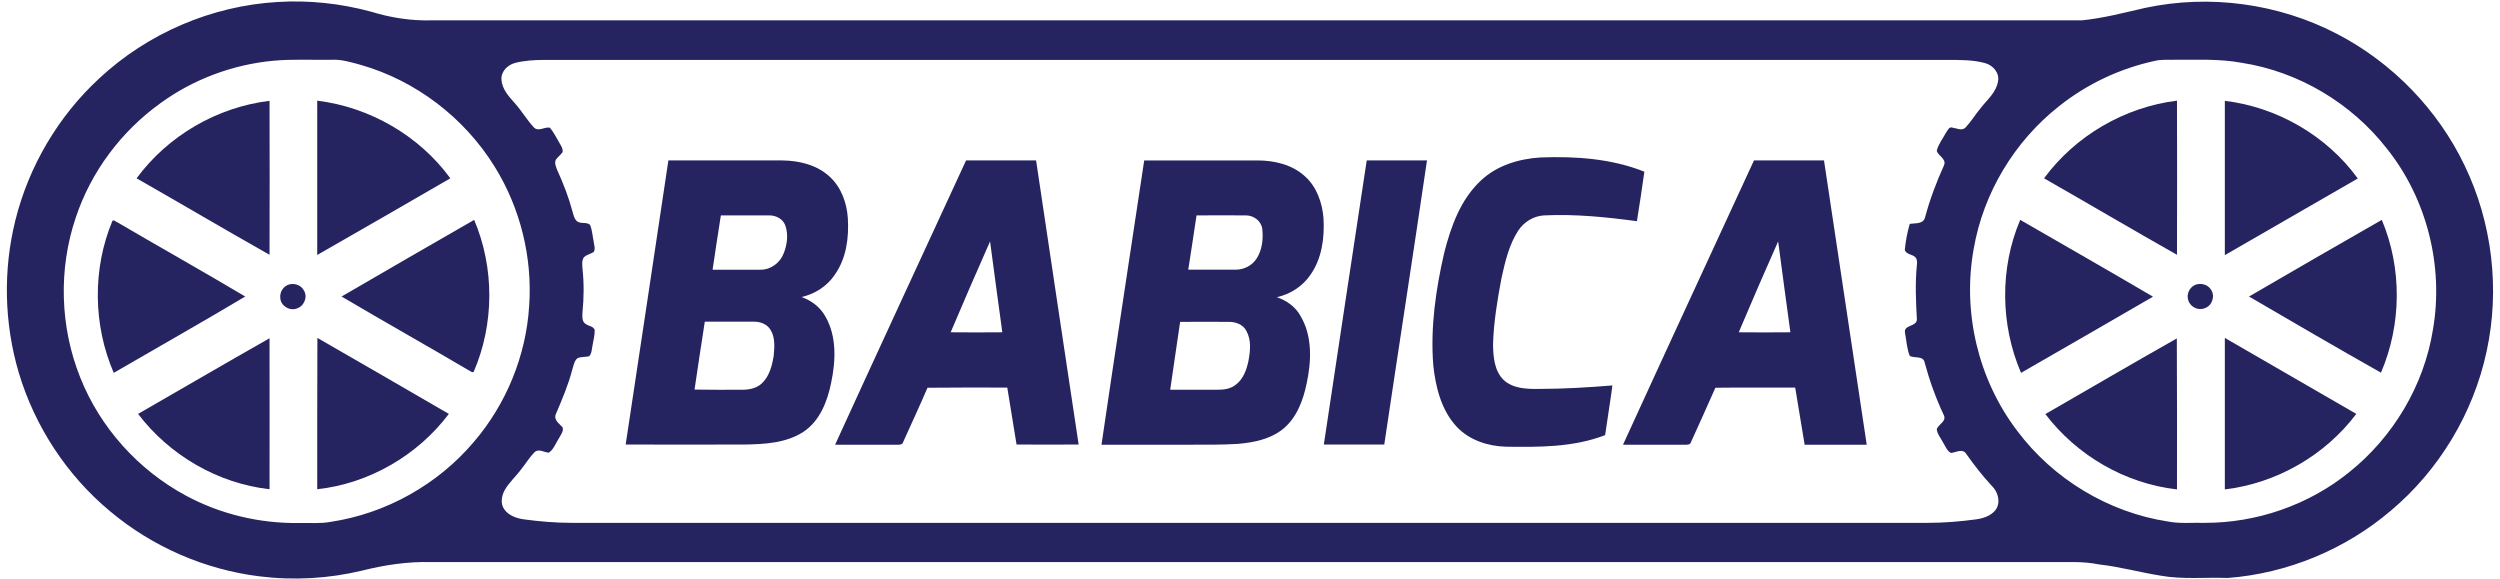 <?xml version="1.0" encoding="UTF-8"?> <svg xmlns="http://www.w3.org/2000/svg" xmlns:xlink="http://www.w3.org/1999/xlink" version="1.1" id="Layer_1" x="0px" y="0px" viewBox="0 0 1510 350" style="enable-background:new 0 0 1510 350;" xml:space="preserve"> <style type="text/css"> .st0{fill:#252461;} </style> <path class="st0" d="M894.5,109c9.6-9.1,23-13.1,36-13.9c21.2-0.8,42.9,0.7,62.7,8.6c-1.4,10-2.9,19.9-4.5,29.9 c-18.6-2.5-37.4-4.4-56.2-3.5c-6.3,0.4-12.1,4-15.5,9.2c-5.6,8.6-7.9,18.8-10.1,28.7c-2.5,13.2-4.7,26.5-5.1,39.9 c0.1,7.4,0.7,15.9,6.3,21.5c5.7,5.4,14.1,5.6,21.5,5.5c14.8,0,29.6-0.9,44.3-2.1c-1.3,10-3,20-4.4,30c-19,7.4-39.9,7.3-60,7 c-10.9-0.3-22.2-4-29.8-12.2c-9.2-10-12.6-23.8-14-37c-1.8-22.8,1.5-45.7,6.6-67.9C876.3,137,882.1,120.5,894.5,109"></path> <path class="st0" d="M825.5,96.9c12.1-0.1,24.3,0,36.4,0c-8.4,57.2-17.3,114.4-25.8,171.6c-12.2,0-24.4,0-36.5,0 C808.2,211.4,816.8,154.1,825.5,96.9"></path> <path class="st0" d="M625.8,96.9c-14.1-0.1-28.2,0-42.3,0c-26.4,57.2-52.9,114.4-79.1,171.7c12.4,0.1,24.8,0,37.2,0 c1.4,0,3.5,0.2,3.9-1.6c4.9-10.9,10-21.8,14.7-32.8c16.1-0.2,32.1-0.1,48.2-0.1c1.8,11.5,3.8,22.9,5.6,34.4c12.5,0.1,25,0,37.5,0 C642.8,211.3,634.4,154.1,625.8,96.9z M574.2,200.7c7.8-18.3,15.7-36.7,23.8-54.9c2.5,18.3,4.8,36.6,7.4,54.9 C595,200.8,584.6,200.8,574.2,200.7z"></path> <path class="st0" d="M1101.7,96.9c-14.1-0.1-28.2,0-42.3,0c-26.4,57.2-52.9,114.4-79.1,171.7c12.4,0.1,24.8,0,37.2,0 c1.5,0,3.5,0.2,3.9-1.7c4.9-10.9,9.9-21.7,14.7-32.7c16.1-0.2,32.1,0,48.2-0.1c1.9,11.5,3.8,23,5.7,34.5c12.5,0,25,0,37.5,0 C1118.8,211.3,1110.4,154.1,1101.7,96.9z M1050.2,200.7c7.8-18.4,15.7-36.7,23.8-54.9c2.5,18.3,4.8,36.6,7.4,54.9 C1070.9,200.8,1060.6,200.8,1050.2,200.7z"></path> <path class="st0" d="M504.3,165.8c6.9-9.8,8.5-22.2,7.8-33.9c-0.6-9.4-4-18.9-11.1-25.3c-7.6-7-18.3-9.6-28.5-9.7 c-23,0-45.9-0.1-68.8,0c-8.5,57.2-17.2,114.4-25.8,171.6c23.9,0,47.7,0.1,71.6,0c12.2-0.2,25.2-0.8,35.8-7.7 c9.9-6.6,14.4-18.3,16.7-29.5c2.8-13.3,3.5-28.1-3.5-40.2c-3.1-5.6-8.4-9.6-14.4-11.7C492.2,177.6,499.7,172.8,504.3,165.8z M467.3,215c-1,6-2.6,12.3-7.2,16.6c-3.1,2.9-7.5,3.8-11.6,3.8c-9.7,0-19.3,0.1-29-0.1c2.1-13.7,4-27.4,6.2-41 c9.9,0.1,19.9-0.1,29.9,0c3.8,0,7.7,1.5,9.8,4.9C468.3,203.9,467.8,209.7,467.3,215z M473.4,152.9c-2.1,5.7-7.7,10-13.9,10 c-9.7,0.1-19.4,0-29.1,0c1.7-10.9,3.2-21.9,5-32.8c9.7,0,19.4,0,29.1,0c4.3-0.1,8.8,2.3,10,6.6C476.2,142,475.4,147.8,473.4,152.9z"></path> <path class="st0" d="M791.5,166c6.9-9.8,8.6-22.3,7.9-34.1c-0.7-9.4-4.1-19.1-11.3-25.5c-7.7-7-18.4-9.5-28.6-9.5 c-22.8,0-45.6,0-68.4,0c-8.6,57.2-17.4,114.4-25.8,171.7c17.7,0,35.5,0,53.2,0c9.7,0,19.5,0.1,29.2-0.5c9.5-0.8,19.4-2.8,27-8.8 c8.4-6.7,12.4-17.4,14.5-27.6c2.9-13.4,3.6-28.5-3.6-40.7c-3-5.6-8.4-9.5-14.4-11.5C779.4,177.7,786.8,172.9,791.5,166z M754.1,217.8c-1.1,5.5-3.2,11.4-8,14.8c-3,2.3-6.9,2.8-10.6,2.8c-9.5,0-19.1,0-28.7,0c1.9-13.7,4.1-27.4,6-41 c9.9,0,19.8-0.1,29.6,0c4,0,8.4,1.6,10.3,5.3C755.9,205.2,755.2,211.8,754.1,217.8z M758.9,156.3c-2.7,4.1-7.4,6.5-12.3,6.6 c-9.6,0-19.3,0-28.9,0c1.8-10.9,3.3-21.9,5-32.8c10,0,19.9-0.1,29.9,0c4.6,0,9.1,3.3,9.8,8C763.1,144.3,762.4,151,758.9,156.3z"></path> <g> <path class="st0" d="M82.5,107.7c26.8,15.3,53.4,31,80.3,46.2c0.1-31,0.1-62,0-93C131.1,64.7,101.4,82,82.5,107.7z"></path> <path class="st0" d="M173.8,172.1c-3,1.3-4.9,4.6-4.5,7.9c0.2,4.6,5.4,7.9,9.7,6.4c4.4-1.1,7-6.7,4.7-10.7 C182,172.1,177.4,170.6,173.8,172.1z"></path> <path class="st0" d="M71.1,134.4c-1.1-0.3-2.2-1.9-3.2-1c-12.1,29-11.7,62.9,0.8,91.8c26.5-15.4,53.1-30.4,79.4-46.1 C122.6,163.9,96.7,149.4,71.1,134.4z"></path> <path class="st0" d="M83.4,250c19,25,48.2,42,79.4,45.5c0-30.4,0.1-60.8,0-91.2C136.2,219.4,109.8,234.8,83.4,250z"></path> <path class="st0" d="M272,107.7c-18.8-25.8-48.7-43-80.4-46.9c0,31.1,0,62.1,0,93.2C218.4,138.7,245.2,123.2,272,107.7z"></path> <path class="st0" d="M1343.8,295.6c31.2-3.7,60.5-20.5,79.4-45.6c-26.4-15.3-52.9-30.6-79.4-45.9 C1343.8,234.6,1343.8,265.1,1343.8,295.6z"></path> <path class="st0" d="M1358.4,179.1c26.5,15.5,53,30.9,79.7,46c12.5-29.1,12.8-63.2,0.5-92.3 C1411.8,148.2,1385.1,163.5,1358.4,179.1z"></path> <path class="st0" d="M1488.6,99.9c-16.2-33.8-43.6-62-76.8-79.3c-35.4-18.5-77.2-24.2-116.3-15.8c-12.6,2.9-25.2,6.2-38.1,7.5 c-332.3,0-664.6,0-997,0c-12.2,0.3-24.4-1.6-36.1-5.2c-18.4-5-37.6-7.1-56.6-5.9C127.9,3.5,89.1,20.1,59.9,47.4 c-24.7,22.8-42.5,53-50.6,85.6c-7.5,30.1-6.8,62.2,2,92c9.7,32.5,29.1,62.2,55.3,83.9c25.4,21.3,57,35.1,90,39.2 c20.8,2.6,42,1.4,62.3-3.5c13.6-3.4,27.6-5.5,41.6-5.1c326,0,652,0,978,0c9.8,0.1,19.6-0.6,29.2,1.4c12.6,1.4,24.8,4.8,37.3,6.8 c13.4,2.4,27,0.9,40.5,1.4c36-2.7,71-17.2,98.5-40.6c29.2-24.5,49.9-58.9,57.9-96.2C1510.1,174.7,1505.3,134.5,1488.6,99.9z M199.7,315.2c-6.3,1.2-12.8,0.5-19.2,0.7c-23.7,0.3-47.4-5.3-68.3-16.6c-28.6-15.4-51.7-41-63.7-71.2 c-12.3-30.6-13.3-65.6-2.7-96.8c9.2-27.6,27.4-51.9,51-68.9C116.7,47.9,140.5,39,165,36.7c11.8-1.1,23.7-0.4,35.5-0.6 c5.8-0.3,11.5,1.5,17.1,3c33.5,9.5,62.9,32,81.2,61.6c15.5,25,22.9,54.9,20.8,84.3c-1.9,29.9-13.8,59-33.3,81.8 C264.5,292.6,233.2,310.2,199.7,315.2z M1205.4,307.9c-2.8,3.7-7.5,5.2-11.9,5.8c-9.6,1.3-19.3,2.1-29,2.1c-273,0-546,0-819,0 c-9.7,0-19.4-0.8-29-2.1c-4.4-0.6-9.1-2.2-11.8-5.9c-2.6-3.4-1.8-8.2,0.1-11.7c2.7-4.8,6.9-8.4,10.1-12.8c2.7-3.3,4.9-7.1,7.9-10.1 c2.5-2.5,5.8,0.1,8.7,0.2c3-2,4.1-5.7,6-8.5c1-2.1,3.1-4.3,2.3-6.8c-2-2.3-5.5-4.4-4.1-7.9c3.8-8.9,7.6-17.8,10-27.1 c0.8-2.4,1.1-5.2,3.2-6.8c2.2-0.9,4.6-0.6,6.9-1.1c1.6-1.6,1.6-4,2-6.1c0.5-3.3,1.5-6.5,1.4-9.8c-0.8-2.3-3.7-2.3-5.4-3.6 c-2.3-1.3-2.1-4.4-2-6.7c0.9-9,1-18,0-27c-0.1-2.2-0.5-4.7,0.9-6.6c1.6-1.6,4-2,5.9-3.2c1.2-1.9,0.2-4.2,0-6.2 c-0.7-3.4-0.9-7-2.2-10.2c-2.1-1.9-5.6-0.4-7.8-2.1c-1.8-1.5-2.2-3.9-2.8-5.9c-2.3-8.6-5.5-16.9-9.2-25c-0.8-2-1.8-4.2-0.9-6.3 c1.2-1.7,2.9-2.9,4.1-4.6c0.4-2.3-1.2-4.2-2.2-6.1c-1.8-2.9-3.2-6.1-5.5-8.7c-3.2-0.6-6.9,2.6-9.6-0.1c-4.2-4.5-7.3-9.9-11.4-14.5 c-3.7-4.2-7.9-8.6-8.2-14.4c-0.4-4.9,3.7-8.9,8.2-10.1c5.6-1.4,11.5-1.8,17.3-1.8c282.7,0,565.3,0,848,0c7.7,0,15.5-0.1,22.9,2 c4.6,1.4,8.5,5.9,7.5,10.9c-1,6.6-6.5,11.1-10.4,16.1c-3.2,3.8-5.8,8.2-9.2,11.8c-2.2,2.3-5.4,0.4-7.9,0.1c-2.1-0.8-2.9,1.7-3.9,3 c-1.9,3.6-4.6,6.9-5.6,10.9c0.7,3.2,6,4.8,4.4,8.8c-4.6,10.2-8.6,20.7-11.5,31.6c-1.1,4.1-6,3.3-9.2,3.8c-1.5,5.1-2.5,10.4-3,15.7 c0.8,3,4.8,2.5,6.6,4.7c0.9,1.3,0.9,2.9,0.7,4.4c-1.1,11-0.6,22.1,0,33.1c-0.4,4.4-8,3-7.2,7.8c0.9,4.7,1.1,9.6,2.9,14.1 c2.9,1.5,8.2-0.3,9,4c2.9,10.8,6.7,21.4,11.5,31.6c2,3.9-3.2,5.6-4.2,8.6c0.3,3,2.4,5.3,3.7,7.9c1.5,2.3,2.4,5.2,4.9,6.5 c3-0.3,6.9-2.9,9.1,0.4c4.8,6.8,9.9,13.4,15.6,19.5C1206.8,297.1,1208.6,303.4,1205.4,307.9z M1469.5,199.1 c-5.4,33.7-24,64.9-50.7,86.2c-24.5,19.8-55.9,30.6-87.3,30.5c-7.3-0.2-14.8,0.6-22-0.8c-36-5.5-69.4-25.7-91.2-54.9 c-23.5-30.9-33.1-71.6-26.2-109.7c5.8-33.8,24.6-65,51.5-86.2c16.9-13.5,37.1-23,58.3-27.5c3.5-0.8,7.1-0.5,10.6-0.6 c13.8,0.1,27.7-0.7,41.3,1.8c34.5,5.3,66.5,24.4,87.9,51.9C1465.9,120.1,1476.1,160.9,1469.5,199.1z"></path> <path class="st0" d="M1235.4,250.1c19,25,48.2,42,79.5,45.5c0-30.4,0.1-60.8-0.1-91.2C1288.3,219.4,1261.9,234.8,1235.4,250.1z"></path> <path class="st0" d="M1325.8,172.1c-3.5,1.6-5.4,5.9-4,9.5c1.3,4,6.2,6.2,10,4.5c4.4-1.5,6.3-7.4,3.6-11.2 C1333.5,171.8,1329.2,170.7,1325.8,172.1z"></path> <path class="st0" d="M1220.2,132.8c-12.4,29.2-12,63.3,0.5,92.4c26.6-15.3,53.2-30.6,79.7-46 C1273.7,163.5,1246.9,148.2,1220.2,132.8z"></path> <path class="st0" d="M1234.6,107.7c26.8,15.3,53.4,31,80.3,46.2c0.1-31,0.1-62,0-93.1C1283.2,64.7,1253.5,82,1234.6,107.7z"></path> <path class="st0" d="M1343.8,60.9c0,31,0,62.1,0,93.2c26.8-15.4,53.5-30.9,80.3-46.3C1405.3,81.9,1375.4,64.7,1343.8,60.9z"></path> <path class="st0" d="M206.3,179.1c25.4,15,51.2,29.5,76.7,44.5c1,0.3,2,1.7,3.1,1c12.5-28.9,12.6-62.8,0.3-91.8 C259.7,148.2,233,163.5,206.3,179.1z"></path> <path class="st0" d="M191.6,295.5c31.2-3.4,60.6-20.4,79.5-45.5c-26.4-15.4-52.9-30.6-79.4-45.9C191.6,234.6,191.6,265,191.6,295.5 z"></path> </g> </svg> 